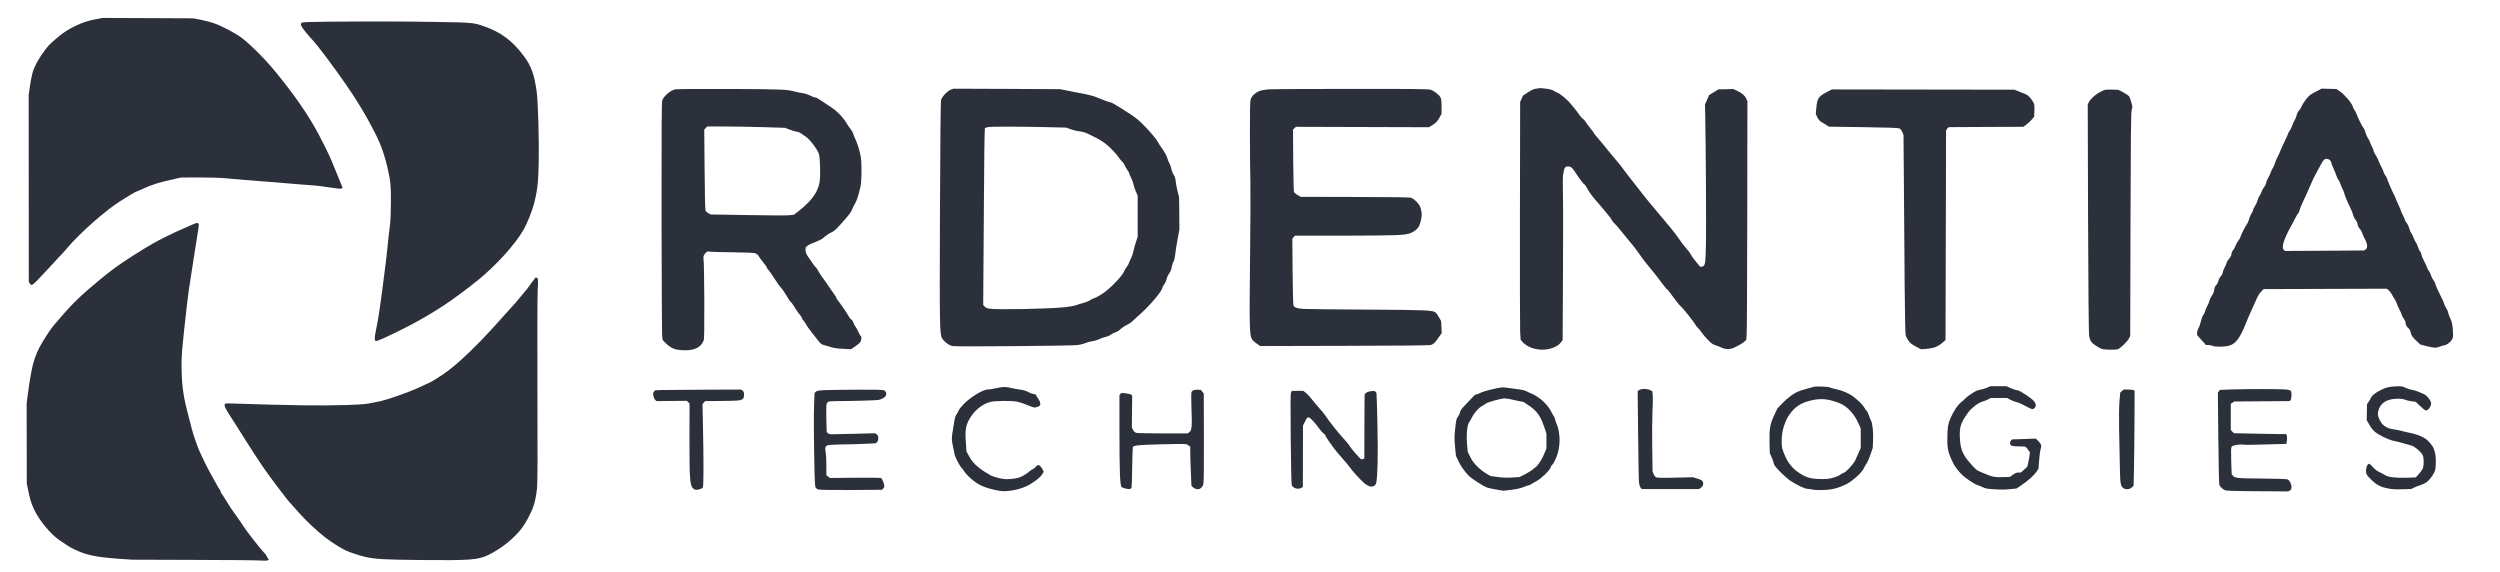 <svg xmlns="http://www.w3.org/2000/svg" viewBox="0 0 1223 280" width="1223" height="280">
  <g transform="translate(0,280) scale(0.033,-0.033)" fill="#2B303B">
    <path d="M1416 8199 c-149 -27 -288 -83 -439 -176 -62 -39 -181 -137 -246
-203 -60 -61 -167 -218 -201 -295 -13 -27 -26 -57 -30 -66 -16 -33 -42 -149
-58 -264 l-17 -120 1 -1383 1 -1383 13 -25 c8 -13 21 -24 30 -24 9 0 42 26 72
58 123 128 218 231 278 297 34 39 72 79 85 90 12 11 48 52 80 90 95 115 261
279 414 411 166 143 261 217 381 295 87 57 225 139 233 139 3 0 47 20 99 43
137 65 253 100 493 153 l80 17 260 1 c143 1 323 -5 400 -12 254 -23 348 -31
500 -42 83 -5 200 -15 260 -20 132 -12 437 -37 555 -45 47 -4 154 -17 239 -31
112 -17 158 -21 167 -13 l13 11 -15 36 c-29 68 -126 307 -146 357 -32 84 -182
383 -253 505 -156 269 -336 522 -590 831 -147 181 -387 418 -505 502 -107 76
-296 173 -415 213 -44 14 -127 36 -185 47 l-105 20 -670 3 -670 3 -109 -20z"/>
    <path d="M4826 8163 c-230 -2 -344 -7 -353 -14 -7 -6 -13 -19 -13 -28 0 -21
52 -94 132 -183 97 -108 133 -153 238 -293 206 -275 397 -549 484 -695 28 -47
55 -92 61 -101 5 -9 23 -38 38 -65 15 -27 39 -69 53 -94 14 -25 39 -72 56
-105 17 -33 34 -67 39 -75 5 -8 14 -26 20 -40 5 -14 23 -52 39 -85 40 -86 96
-256 123 -380 48 -215 52 -255 52 -500 0 -132 -5 -285 -12 -340 -7 -55 -17
-140 -23 -190 -6 -49 -15 -137 -20 -195 -5 -58 -14 -139 -20 -180 -6 -41 -26
-199 -45 -350 -41 -321 -66 -488 -101 -658 -25 -122 -25 -162 1 -162 25 0 105
35 340 150 221 107 436 229 650 368 145 95 380 268 535 396 269 221 539 522
660 733 54 94 123 264 155 383 50 189 64 307 71 600 7 331 -9 913 -30 1066
-35 253 -82 384 -191 529 -169 226 -342 355 -590 440 -159 55 -166 56 -730 65
-507 8 -873 9 -1619 3z"/>
    <path d="M22775 7171 c-37 -4 -70 -19 -124 -54 l-73 -49 -21 -46 -22 -47 -3
-1640 c-2 -902 0 -1696 3 -1764 l7 -123 34 -38 c19 -21 58 -50 88 -64 116 -57
264 -60 377 -9 44 20 76 43 95 68 l29 38 5 977 c3 537 3 1082 -1 1211 -3 129
-2 248 3 264 4 17 10 47 13 67 7 45 33 62 79 54 23 -5 42 -19 67 -54 19 -26
41 -58 49 -72 26 -45 100 -140 109 -140 4 0 14 -12 22 -27 35 -71 96 -155 164
-229 17 -18 53 -60 80 -94 28 -35 66 -81 86 -104 20 -22 44 -55 52 -73 9 -17
27 -40 40 -50 12 -10 53 -56 90 -103 37 -47 93 -114 123 -150 63 -73 144 -180
194 -255 19 -27 68 -90 110 -140 42 -49 85 -102 95 -116 127 -169 159 -209
164 -209 4 0 21 -19 38 -42 91 -124 146 -195 162 -208 41 -34 206 -240 231
-290 7 -14 22 -31 32 -38 10 -7 34 -37 53 -65 19 -28 63 -80 97 -114 43 -45
73 -66 102 -74 23 -6 64 -22 91 -35 33 -16 68 -24 101 -24 40 0 69 9 130 40
44 21 93 52 110 68 l31 28 6 80 c4 43 7 840 9 1769 l2 1690 -16 35 c-21 48
-62 84 -133 117 l-60 28 -110 -3 -110 -2 -70 -43 -69 -42 -30 -70 -31 -70 4
-165 c9 -488 15 -1605 11 -1870 -6 -332 -11 -362 -60 -368 l-25 -3 -63 76
c-35 42 -70 90 -77 108 -8 18 -39 59 -69 92 -31 33 -75 91 -98 128 -24 38 -86
119 -138 181 -52 63 -132 158 -177 212 -45 55 -104 124 -130 155 -27 31 -91
112 -143 179 -52 68 -111 142 -130 166 -19 24 -48 61 -65 84 -61 82 -94 126
-123 160 -58 68 -168 201 -232 281 -36 44 -80 96 -97 115 -18 18 -33 38 -33
43 0 5 -24 38 -53 73 -30 35 -61 77 -70 94 -9 17 -27 38 -41 47 -14 9 -39 38
-57 64 -33 48 -49 69 -139 176 -43 51 -161 147 -183 147 -4 0 -24 11 -45 24
-25 17 -63 28 -115 35 -43 6 -84 10 -90 10 -7 -1 -35 -5 -62 -8z"/>
    <path d="M10014 7161 c-72 -12 -177 -101 -197 -166 -9 -31 -11 -417 -10 -1730
2 -929 5 -1719 9 -1754 l6 -64 44 -47 c24 -25 67 -58 96 -73 40 -19 75 -28
143 -33 176 -13 282 34 326 142 9 21 11 185 10 595 -2 312 -6 583 -11 604 -10
42 2 76 38 108 15 14 29 17 51 12 17 -4 169 -8 338 -10 205 -2 319 -7 341 -15
18 -7 39 -24 47 -39 7 -14 39 -57 69 -95 31 -38 56 -75 56 -81 0 -7 9 -20 20
-30 11 -10 41 -52 67 -94 52 -83 101 -152 137 -191 12 -14 44 -62 71 -107 26
-46 51 -83 56 -83 7 0 37 -43 94 -135 11 -17 32 -46 48 -64 15 -18 27 -38 27
-46 0 -7 7 -18 16 -26 8 -7 27 -33 40 -58 13 -25 52 -80 85 -121 33 -41 78
-98 100 -127 31 -42 48 -54 82 -63 23 -5 69 -19 103 -30 40 -14 99 -23 180
-26 l119 -6 61 40 c33 22 68 52 77 66 19 29 22 81 6 92 -6 3 -22 32 -36 63
-14 31 -33 65 -43 76 -9 11 -23 37 -30 58 -6 20 -20 42 -31 47 -11 6 -27 26
-37 45 -19 39 -137 210 -164 239 -10 11 -18 25 -18 32 0 7 -15 32 -33 56 -18
24 -55 77 -82 118 -27 41 -68 100 -91 130 -23 30 -51 73 -62 96 -11 22 -28 47
-38 55 -10 8 -34 39 -53 69 -20 30 -49 71 -64 92 -30 38 -43 92 -34 130 7 25
53 52 166 94 36 14 77 35 91 48 43 38 95 74 131 89 35 14 81 58 186 179 81 93
102 122 115 160 6 18 25 55 41 81 27 45 48 107 83 252 18 76 21 344 5 440 -16
94 -47 197 -82 270 -15 33 -31 72 -34 87 -4 14 -21 44 -39 65 -18 21 -42 56
-54 78 -27 53 -117 156 -178 202 -27 21 -82 59 -124 85 -41 26 -90 58 -109 72
-19 14 -44 26 -56 26 -12 0 -46 13 -76 29 -30 15 -79 31 -109 35 -30 4 -77 13
-105 21 -126 35 -204 38 -975 41 -421 1 -783 -1 -806 -5z m1308 -561 l317 -10
63 -25 c35 -14 83 -29 107 -32 23 -3 55 -16 70 -28 14 -12 42 -31 62 -43 61
-37 178 -192 200 -264 17 -57 23 -319 10 -405 -18 -112 -73 -213 -170 -311
-42 -43 -107 -101 -145 -129 l-68 -52 -77 -7 c-42 -4 -319 -3 -616 3 l-540 9
-32 17 c-18 9 -37 26 -43 37 -7 13 -12 226 -15 611 l-5 592 22 24 21 23 261 0
c144 0 404 -5 578 -10z"/>
    <path d="M14095 7156 c-51 -19 -131 -104 -145 -155 -6 -24 -12 -615 -16 -1686
-6 -1695 -4 -1775 32 -1847 8 -16 37 -46 64 -67 35 -28 65 -42 97 -47 67 -10
1743 4 1838 15 44 5 101 19 128 31 26 11 71 24 100 27 28 3 73 16 99 29 26 13
70 29 98 35 28 6 63 21 78 34 15 12 44 27 66 33 21 6 48 21 59 32 29 29 83 66
130 88 36 18 55 34 134 110 21 20 52 48 69 62 17 14 75 72 129 130 95 102 175
210 175 237 0 7 13 31 29 53 15 22 31 57 35 78 3 21 20 58 37 81 19 27 34 63
39 96 5 30 16 66 26 80 10 15 20 59 25 103 4 42 20 145 35 227 l28 150 -2 240
-3 240 -20 75 c-11 41 -24 108 -29 148 -5 52 -15 84 -33 110 -14 20 -28 57
-32 82 -4 25 -17 63 -30 85 -12 22 -26 56 -30 75 -7 33 -57 120 -106 183 -11
15 -28 43 -38 61 -21 45 -144 187 -237 276 -70 67 -119 103 -234 175 -26 17
-58 37 -71 46 -66 43 -149 89 -163 89 -15 0 -94 29 -206 75 -30 13 -91 30
-135 39 -44 8 -152 30 -240 47 l-160 32 -790 4 -790 3 -40 -14z m1390 -555
l320 -8 70 -25 c39 -14 99 -28 133 -31 36 -4 84 -17 110 -31 26 -13 83 -41
127 -62 44 -21 112 -64 152 -96 70 -57 157 -150 203 -218 13 -19 32 -40 41
-47 9 -7 22 -27 30 -45 7 -18 26 -51 41 -72 15 -21 28 -44 28 -51 0 -7 11 -33
25 -60 14 -26 31 -71 37 -99 5 -28 22 -78 36 -111 l27 -60 0 -305 0 -305 -26
-80 c-15 -44 -32 -107 -39 -140 -6 -33 -22 -78 -34 -100 -13 -22 -26 -52 -30
-67 -3 -14 -17 -40 -31 -56 -14 -17 -32 -47 -41 -69 -26 -61 -149 -197 -262
-288 -57 -47 -133 -93 -181 -110 -23 -8 -55 -24 -70 -35 -16 -11 -54 -26 -85
-34 -31 -8 -82 -24 -113 -35 -32 -11 -110 -25 -173 -31 -265 -25 -1004 -39
-1114 -21 -33 6 -57 16 -70 32 l-21 24 1 120 c1 66 5 653 9 1305 3 652 10
1189 15 1194 4 4 23 12 42 16 43 10 436 10 843 1z"/>
    <path d="M18800 7160 c-47 -4 -106 -15 -133 -26 -64 -27 -114 -76 -128 -127
-8 -29 -11 -194 -10 -527 0 -267 4 -582 7 -700 3 -118 1 -633 -5 -1145 -11
-970 -8 -1118 27 -1177 9 -16 41 -46 71 -66 l53 -37 1247 3 c750 1 1260 6
1281 12 40 11 69 39 124 122 l39 57 -5 88 -4 88 -32 56 c-17 30 -39 62 -49 70
-42 35 -125 39 -993 44 -470 3 -899 7 -952 10 -101 4 -149 19 -164 52 -4 10
-10 236 -12 503 l-4 485 19 23 18 23 670 0 c369 0 742 4 830 8 127 7 172 13
216 31 32 12 73 39 93 59 30 30 41 54 57 117 21 80 20 121 -2 198 -14 50 -91
132 -138 148 -27 9 -246 12 -838 13 l-801 2 -47 27 c-25 15 -49 36 -53 47 -4
11 -9 223 -11 472 l-3 452 22 20 22 20 987 -3 986 -3 57 36 c45 29 65 50 93
99 l35 63 0 107 c0 75 -4 116 -15 136 -21 41 -97 99 -148 115 -34 10 -272 13
-1182 12 -627 0 -1178 -3 -1225 -7z"/>
    <path d="M34380 7151 c-19 -11 -55 -29 -80 -41 -24 -12 -57 -33 -72 -48 -37
-35 -103 -131 -113 -162 -4 -14 -20 -38 -35 -55 -15 -16 -31 -47 -34 -69 -4
-21 -18 -55 -31 -75 -13 -20 -28 -54 -34 -76 -6 -22 -22 -56 -36 -75 -14 -19
-25 -38 -25 -44 0 -5 -23 -56 -50 -113 -28 -56 -57 -122 -66 -145 -8 -23 -26
-62 -39 -86 -14 -25 -32 -67 -40 -94 -8 -27 -23 -61 -33 -76 -11 -15 -25 -45
-32 -67 -7 -22 -23 -56 -36 -76 -12 -20 -26 -53 -30 -73 -3 -21 -17 -50 -30
-66 -14 -15 -31 -47 -39 -71 -9 -24 -22 -51 -31 -60 -8 -9 -21 -39 -28 -65 -7
-27 -25 -67 -40 -88 -14 -21 -26 -47 -26 -56 0 -9 -11 -34 -25 -54 -14 -21
-30 -58 -35 -83 -6 -25 -21 -59 -35 -77 -26 -34 -95 -174 -95 -192 0 -6 -13
-28 -30 -49 -16 -20 -34 -53 -39 -71 -5 -19 -21 -48 -35 -65 -15 -17 -26 -43
-26 -59 0 -18 -13 -44 -35 -70 -19 -23 -35 -48 -35 -56 0 -8 -13 -40 -30 -71
-16 -31 -30 -66 -30 -79 0 -13 -13 -38 -29 -56 -16 -19 -32 -50 -36 -70 -4
-20 -18 -46 -31 -59 -16 -15 -26 -38 -30 -71 -4 -30 -18 -64 -36 -89 -16 -22
-31 -54 -35 -72 -3 -18 -18 -55 -34 -83 -16 -28 -29 -60 -29 -70 0 -10 -12
-35 -26 -55 -14 -20 -31 -66 -39 -101 -7 -36 -23 -80 -34 -99 -12 -19 -21 -49
-21 -68 l0 -34 66 -73 66 -74 34 0 c19 0 49 -6 67 -13 44 -19 189 -15 253 7
91 30 152 115 239 331 19 50 46 113 59 140 13 28 41 88 61 135 62 141 66 149
104 190 l36 39 912 3 912 3 28 -21 c15 -11 38 -40 51 -65 12 -24 30 -55 41
-69 10 -14 24 -43 31 -65 7 -22 25 -62 40 -90 15 -27 31 -63 34 -79 4 -16 18
-43 32 -59 13 -16 24 -40 24 -53 0 -32 15 -61 46 -88 15 -13 27 -37 31 -61 6
-42 32 -77 102 -140 l42 -38 90 -23 c50 -13 106 -24 125 -24 18 0 48 6 66 14
18 8 50 18 71 21 47 7 112 63 126 108 7 21 8 66 2 133 -7 76 -15 112 -34 150
-14 27 -29 66 -33 87 -3 21 -17 53 -30 73 -13 19 -27 47 -30 62 -4 15 -19 52
-35 82 -55 108 -99 207 -99 222 0 9 -11 29 -24 45 -12 15 -31 51 -40 80 -9 28
-23 57 -31 63 -8 6 -19 28 -26 48 -6 20 -26 64 -44 97 -18 33 -36 76 -39 96
-4 21 -13 42 -21 49 -8 6 -21 35 -31 63 -9 29 -23 59 -31 68 -8 9 -23 41 -34
70 -12 30 -27 61 -35 70 -9 10 -21 40 -29 68 -7 28 -25 65 -39 82 -14 17 -26
36 -26 44 0 7 -13 39 -30 70 -16 31 -30 63 -30 69 0 7 -13 39 -30 72 -16 33
-36 79 -45 104 -9 25 -22 54 -29 65 -16 24 -90 196 -101 235 -4 14 -15 34 -25
45 -10 11 -22 34 -25 50 -4 17 -18 49 -32 73 -13 23 -31 61 -39 84 -8 23 -28
63 -44 88 -17 26 -30 53 -30 61 0 8 -14 41 -30 74 -16 33 -30 65 -30 70 0 6
-11 26 -24 45 -13 19 -31 60 -40 91 -8 31 -22 61 -29 68 -16 13 -89 159 -106
213 -7 20 -19 42 -26 48 -8 7 -20 31 -26 53 -14 52 -120 177 -191 226 l-53 36
-110 3 -110 3 -35 -20z m160 -1041 c11 -11 20 -28 20 -37 0 -10 14 -47 31 -83
17 -36 37 -86 45 -111 8 -26 21 -52 28 -59 8 -6 23 -35 32 -63 9 -28 25 -64
34 -81 10 -17 21 -47 25 -66 4 -19 23 -69 42 -110 19 -41 45 -97 58 -125 13
-27 26 -64 30 -82 3 -18 20 -49 36 -69 16 -21 29 -49 29 -65 0 -17 12 -42 29
-62 16 -18 33 -46 37 -63 4 -16 22 -56 40 -90 42 -75 46 -136 12 -158 l-23
-14 -586 -4 -586 -3 -16 14 c-42 34 -2 163 118 376 18 33 46 84 60 113 15 29
31 55 36 58 5 2 14 24 20 47 10 38 36 97 105 242 13 28 40 88 59 135 20 47 43
96 51 110 8 14 27 50 42 80 36 72 82 151 100 173 20 23 67 22 92 -3z"/>
    <path d="M27080 7119 c-126 -66 -142 -91 -156 -249 l-6 -76 23 -48 c13 -29 34
-55 52 -65 16 -9 49 -29 74 -45 l45 -29 512 -7 c371 -5 519 -11 535 -20 13 -6
31 -30 41 -53 l18 -42 6 -760 c4 -418 9 -1079 11 -1469 4 -471 9 -721 16 -745
6 -21 26 -57 44 -81 24 -33 53 -55 109 -84 l76 -39 78 6 c42 3 102 14 132 26
30 11 77 40 103 63 l48 43 4 1553 4 1554 16 24 c8 13 23 24 33 24 9 0 260 1
557 3 l540 2 44 33 c24 17 60 51 80 74 l36 42 3 73 c3 40 1 89 -2 108 -4 19
-27 59 -51 89 -33 40 -57 59 -92 71 -27 10 -70 27 -98 39 l-50 21 -1355 2
-1355 2 -75 -40z"/>
    <path d="M31200 7151 c-91 -30 -201 -115 -236 -183 l-15 -30 5 -1686 c3 -1010
10 -1710 15 -1745 6 -32 19 -70 30 -85 29 -41 126 -104 174 -113 51 -10 173
-11 216 -3 37 8 150 115 174 166 l16 33 4 1650 c3 1265 7 1661 17 1698 l12 48
-17 67 c-9 37 -24 77 -33 89 -9 12 -48 38 -87 59 l-70 37 -90 3 c-49 2 -101 0
-115 -5z"/>
    <path d="M2880 5168 c-14 -5 -43 -18 -65 -28 -22 -11 -60 -27 -85 -38 -152
-65 -362 -168 -476 -234 -153 -88 -402 -247 -519 -331 -141 -103 -218 -165
-425 -342 -157 -134 -272 -251 -425 -430 -37 -44 -80 -93 -94 -110 -39 -44
-151 -217 -204 -315 -54 -101 -98 -231 -121 -361 -9 -52 -21 -116 -26 -144 -5
-27 -17 -113 -27 -190 l-18 -140 1 -595 1 -595 21 -100 c30 -146 45 -193 92
-291 76 -159 242 -359 370 -446 123 -85 161 -108 230 -141 169 -80 305 -109
620 -133 l225 -16 895 -3 c492 -1 942 -5 1000 -9 68 -5 110 -4 120 3 l15 10
-13 18 c-6 10 -16 27 -21 38 -5 11 -22 34 -39 50 -45 45 -252 309 -287 365
-24 40 -95 141 -145 210 -31 41 -87 126 -124 188 -38 62 -73 115 -77 118 -5 3
-9 12 -9 21 0 9 -7 24 -15 33 -8 9 -34 53 -57 97 -24 44 -63 115 -88 159 -39
69 -117 228 -163 334 -25 56 -87 240 -102 300 -8 30 -27 107 -44 170 -77 287
-102 443 -108 676 -7 234 2 336 83 1039 15 131 26 206 69 480 13 83 33 213 45
290 11 77 30 193 41 258 12 64 19 124 15 132 -6 17 -30 18 -66 3z"/>
    <path d="M7930 4362 c0 -5 -12 -22 -26 -38 -14 -16 -37 -47 -51 -69 -14 -22
-51 -69 -82 -105 -31 -36 -74 -86 -94 -112 -21 -27 -54 -65 -74 -85 -19 -21
-65 -72 -102 -113 -275 -312 -490 -534 -670 -694 -133 -118 -219 -185 -316
-245 -38 -24 -81 -51 -95 -60 -23 -15 -63 -34 -250 -119 -120 -54 -428 -161
-523 -182 -109 -23 -137 -29 -202 -40 -38 -7 -171 -15 -295 -19 -392 -13 -846
-6 -1730 23 -36 2 -71 1 -77 -2 -30 -10 -11 -62 65 -178 44 -65 105 -162 137
-214 32 -52 79 -126 104 -165 24 -38 59 -92 77 -120 97 -151 147 -227 190
-287 27 -37 67 -93 89 -124 22 -32 67 -92 100 -135 33 -42 83 -107 110 -143
56 -74 55 -73 215 -251 122 -135 263 -267 395 -370 79 -62 229 -157 296 -188
56 -27 202 -76 275 -93 167 -39 266 -45 855 -51 713 -7 838 2 984 73 198 95
399 257 513 416 46 63 116 195 149 278 31 81 52 177 64 298 8 75 10 504 6
1449 -3 742 -1 1405 4 1484 5 78 6 153 3 165 -4 15 -14 24 -25 24 -10 0 -19
-4 -19 -8z"/>
    <path d="M26885 2750 c-16 -5 -77 -22 -135 -38 -82 -23 -121 -40 -180 -79 -41
-28 -108 -84 -147 -126 l-73 -75 -49 -103 c-62 -130 -75 -211 -69 -417 l4
-147 26 -55 c14 -31 28 -72 32 -92 5 -28 28 -58 99 -131 51 -51 119 -111 152
-132 99 -64 208 -115 245 -116 19 -1 53 -6 75 -11 49 -12 182 -11 277 2 39 6
99 22 132 36 34 14 75 32 93 39 42 18 145 97 200 154 25 25 54 64 64 87 10 22
28 53 39 67 12 15 37 73 57 130 l35 102 5 105 c6 121 -9 269 -32 303 -8 13
-22 46 -30 74 -8 28 -22 56 -31 64 -8 7 -24 29 -34 48 -19 37 -83 102 -160
162 -61 48 -169 96 -258 114 -40 8 -82 19 -92 25 -26 14 -209 21 -245 10z
m288 -209 c64 -18 125 -43 159 -65 84 -53 166 -152 212 -254 l40 -87 0 -145 0
-145 -28 -65 c-15 -36 -39 -90 -54 -120 -30 -62 -134 -173 -172 -185 -14 -4
-40 -18 -57 -32 -18 -13 -67 -33 -109 -43 -60 -16 -101 -19 -193 -16 -137 4
-199 23 -299 90 -68 45 -92 68 -150 143 -34 45 -86 159 -104 228 -5 22 -8 85
-5 140 4 70 13 124 31 178 30 89 43 118 85 179 74 107 167 170 300 202 135 33
217 33 344 -3z"/>
    <path d="M29460 2739 c-25 -11 -69 -25 -99 -30 -30 -4 -71 -20 -93 -34 -21
-14 -56 -37 -79 -52 -22 -15 -48 -36 -57 -47 -9 -12 -36 -36 -59 -54 -53 -41
-108 -124 -157 -233 -37 -82 -46 -136 -48 -277 -3 -188 9 -241 101 -419 16
-31 78 -109 116 -146 54 -52 181 -137 228 -153 29 -9 70 -26 91 -36 29 -15 68
-21 155 -26 142 -7 146 -7 251 3 l84 8 72 49 c98 67 183 142 221 197 l32 46
10 131 c6 72 15 143 21 158 19 50 12 76 -30 119 l-41 40 -177 -6 -177 -6 -17
-21 c-17 -21 -14 -52 8 -71 8 -6 50 -11 101 -11 49 0 95 -2 104 -4 9 -3 29
-23 44 -46 l27 -41 -6 -46 c-3 -25 -12 -73 -19 -105 l-13 -59 -48 -44 -48 -43
-37 0 c-26 0 -50 -10 -81 -32 l-44 -33 -103 -3 c-111 -5 -165 5 -247 42 -28
13 -72 31 -97 40 -33 12 -62 34 -102 79 -94 106 -112 130 -145 194 -23 47 -34
86 -43 155 -6 51 -9 128 -5 171 7 95 32 152 124 280 44 61 152 144 206 157 23
6 60 20 84 33 l43 22 122 0 122 0 50 -27 c28 -15 68 -30 90 -34 22 -4 79 -29
128 -56 48 -26 95 -48 105 -48 25 0 52 31 52 60 0 13 -11 37 -24 54 -34 45
-217 166 -250 166 -15 0 -58 14 -96 30 l-68 30 -119 0 -118 0 -45 -21z"/>
    <path d="M35430 2750 c-97 -13 -261 -106 -281 -159 -6 -14 -21 -42 -35 -62
l-25 -36 -2 -119 -2 -119 32 -55 c57 -99 93 -131 206 -188 60 -30 130 -57 163
-63 33 -6 95 -21 139 -34 44 -13 99 -29 122 -35 50 -13 149 -99 170 -147 15
-38 17 -134 3 -183 -6 -19 -32 -59 -59 -88 l-48 -54 -133 -5 c-149 -6 -281 9
-320 37 -14 9 -50 29 -81 44 -50 23 -67 37 -130 105 -10 12 -23 21 -28 21 -36
0 -62 -111 -36 -159 20 -39 125 -137 165 -155 19 -9 42 -20 50 -25 8 -5 51
-17 96 -26 60 -13 113 -16 215 -13 l134 4 45 22 c25 12 67 28 94 36 26 8 66
27 88 42 47 33 111 124 127 179 14 52 14 191 0 252 -18 75 -33 104 -85 162
-35 39 -67 62 -122 87 -41 19 -111 41 -156 50 -44 8 -101 22 -126 29 -25 8
-80 19 -124 25 -107 14 -171 58 -212 145 -28 58 -30 96 -9 156 35 97 130 151
270 153 53 1 93 -4 120 -15 22 -9 66 -20 98 -23 l58 -8 38 -36 c67 -65 101
-92 114 -92 33 0 77 61 77 105 0 38 -63 119 -105 136 -16 6 -52 22 -80 35 -27
13 -72 26 -100 30 -27 4 -69 18 -94 30 -34 19 -58 24 -110 23 -36 -1 -91 -5
-121 -9z"/>
    <path d="M14765 2730 c-44 -11 -99 -19 -122 -19 -83 -2 -287 -132 -385 -247
-27 -31 -48 -61 -48 -67 0 -6 -12 -28 -27 -50 -17 -24 -30 -59 -34 -95 -4 -31
-15 -95 -23 -142 -9 -47 -16 -105 -16 -130 0 -25 9 -82 20 -128 11 -46 20 -90
20 -99 0 -25 77 -178 101 -199 12 -10 32 -38 46 -61 13 -23 62 -74 108 -113
101 -84 183 -122 340 -157 83 -18 127 -23 180 -18 106 8 193 29 286 70 92 40
211 130 242 183 l19 33 -12 28 c-6 16 -22 39 -36 52 l-24 22 -25 -11 c-14 -6
-25 -16 -25 -22 0 -5 -17 -18 -38 -29 -21 -11 -44 -26 -51 -34 -7 -9 -42 -33
-79 -56 -53 -31 -84 -42 -148 -51 -45 -7 -106 -10 -135 -8 -76 7 -189 38 -223
62 -16 11 -46 29 -67 40 -57 32 -142 100 -181 146 -20 22 -50 68 -68 102 l-33
61 -9 136 c-13 171 -1 249 51 340 73 130 187 224 310 257 68 18 308 21 396 5
34 -6 97 -26 140 -45 44 -18 92 -36 107 -40 36 -8 98 17 99 41 2 33 -2 44 -37
98 l-34 54 -38 7 c-20 3 -53 16 -72 29 -23 15 -65 27 -124 35 -48 7 -111 19
-140 26 -66 18 -113 16 -211 -6z"/>
    <path d="M22260 2742 c-83 -10 -271 -58 -307 -78 -23 -13 -51 -24 -63 -24 -12
0 -34 -14 -48 -31 -15 -17 -64 -69 -109 -115 -60 -61 -84 -93 -89 -118 -3 -19
-17 -49 -30 -67 -26 -36 -28 -43 -45 -206 -9 -88 -9 -141 1 -243 l13 -132 38
-80 c37 -76 76 -132 143 -207 43 -47 223 -164 282 -184 27 -9 93 -23 146 -31
l97 -16 118 14 c77 10 139 24 178 40 33 14 67 26 75 26 8 0 29 9 45 21 17 11
52 32 79 46 64 33 193 158 201 194 3 15 15 35 27 45 30 28 78 140 94 222 8 41
14 103 14 140 0 85 -18 188 -40 232 -10 20 -21 53 -25 73 -4 20 -16 48 -26 61
-10 13 -27 44 -38 67 -11 24 -46 73 -79 109 -62 68 -143 125 -222 156 -25 10
-55 24 -67 32 -12 7 -53 18 -90 23 -37 5 -108 15 -158 21 -49 7 -101 12 -115
10z m185 -187 c55 -14 110 -25 121 -25 12 0 38 -13 59 -30 21 -16 41 -30 45
-30 4 0 33 -23 66 -52 70 -61 112 -133 157 -266 l32 -97 0 -110 0 -110 -28
-65 c-15 -36 -33 -75 -40 -86 -29 -52 -71 -110 -85 -118 -8 -5 -31 -23 -51
-40 -20 -18 -72 -51 -116 -73 l-80 -40 -110 -7 c-76 -5 -143 -2 -215 8 l-105
14 -65 39 c-36 21 -95 67 -131 103 -48 47 -77 86 -104 142 l-37 76 -10 112
c-13 142 2 292 33 330 11 14 29 45 41 70 30 63 96 138 143 162 22 11 49 29 60
39 24 21 221 76 280 78 22 0 85 -10 140 -24z"/>
    <path d="M24301 2703 l-24 -16 7 -651 c4 -358 9 -675 13 -704 3 -29 13 -63 23
-75 l18 -22 424 0 424 0 27 18 c32 21 44 59 29 92 -8 18 -29 29 -77 44 l-66
21 -263 -6 c-194 -5 -269 -3 -285 6 -13 6 -30 28 -38 48 l-15 37 -5 360 c-3
198 -1 439 4 535 5 96 7 202 4 235 l-6 60 -35 17 c-45 23 -128 23 -159 1z"/>
    <path d="M33062 2711 l-154 -6 -15 -20 -15 -20 7 -674 c3 -370 10 -683 15
-695 9 -24 44 -58 80 -77 19 -10 127 -14 485 -16 l459 -3 23 15 c17 12 23 25
23 53 0 40 -28 95 -57 110 -11 6 -172 11 -383 13 -377 3 -396 5 -431 45 l-16
19 -7 196 c-4 149 -3 200 7 213 8 11 36 20 82 27 38 5 76 7 85 3 16 -6 127 -5
440 5 l205 6 7 55 c3 30 2 62 -3 72 l-10 18 -113 0 c-62 0 -236 3 -386 7
l-274 6 -23 23 -23 23 0 195 0 196 26 16 26 17 411 3 411 3 13 17 c15 20 17
112 4 133 -6 9 -35 18 -68 22 -65 8 -598 8 -831 0z"/>
    <path d="M9799 2703 l-87 -4 -17 -19 c-13 -15 -15 -28 -10 -60 4 -23 16 -51
27 -62 l19 -19 225 2 226 2 20 -20 20 -20 -1 -524 c-1 -545 6 -668 42 -722 9
-13 28 -27 42 -31 36 -9 102 11 115 34 11 21 12 411 1 910 l-7 325 20 22 21
22 205 1 c113 1 234 4 269 7 80 7 101 25 101 87 0 35 -5 48 -22 60 l-22 16
-551 -2 c-302 -1 -589 -4 -636 -5z"/>
    <path d="M12218 2701 c-85 -5 -111 -10 -125 -24 l-18 -18 -7 -172 c-6 -157 -4
-520 7 -1014 2 -115 8 -200 15 -213 6 -12 23 -26 38 -31 17 -7 192 -9 486 -8
l460 3 18 18 c10 10 18 24 18 31 0 33 -32 118 -48 125 -9 5 -184 7 -387 5
l-371 -4 -27 21 -27 21 0 152 c0 84 -5 169 -11 191 -13 48 -5 82 24 98 14 7
84 12 202 14 99 1 256 5 349 9 l169 8 18 18 c12 12 19 33 19 59 0 31 -5 43
-24 56 l-25 16 -308 -8 c-169 -3 -323 -7 -341 -7 -18 0 -40 7 -50 17 l-17 17
-5 192 c-3 106 -1 204 3 220 5 15 17 32 27 37 9 5 75 9 146 9 174 -1 574 11
599 17 48 12 94 38 105 59 17 32 6 69 -25 83 -19 9 -133 11 -403 10 -207 -1
-425 -4 -484 -7z"/>
    <path d="M17693 2700 c-12 -5 -26 -17 -30 -27 -5 -10 -5 -121 0 -258 10 -262
5 -313 -36 -340 l-23 -15 -365 0 c-200 0 -377 3 -394 8 -20 5 -36 20 -48 43
l-18 34 2 238 3 237 -15 14 c-8 7 -44 16 -80 20 l-66 6 -14 -16 -14 -17 0
-536 c0 -580 8 -803 31 -825 17 -17 107 -38 128 -30 9 3 18 14 21 24 3 10 7
146 9 303 2 157 7 290 10 296 15 23 97 31 377 38 426 10 414 10 446 -14 l28
-20 -1 -49 c-1 -27 3 -157 8 -289 l10 -240 22 -23 c12 -12 38 -25 57 -28 25
-4 41 -1 61 16 15 11 32 38 37 58 7 23 9 284 8 689 l-2 652 -21 28 -21 28 -44
2 c-24 1 -54 -2 -66 -7z"/>
    <path d="M31456 2688 l-25 -23 -11 -124 c-7 -79 -9 -227 -6 -410 4 -157 8
-404 11 -549 5 -283 9 -305 60 -338 33 -21 91 -13 121 18 l23 23 5 210 c3 116
6 432 8 703 l2 493 -14 9 c-8 6 -45 10 -82 10 l-67 0 -25 -22z"/>
    <path d="M19139 2668 c-9 -17 -10 -183 -5 -691 4 -410 10 -676 16 -687 16 -30
52 -50 90 -50 20 0 45 6 55 14 l19 14 1 453 1 454 17 35 c10 19 23 46 30 60
22 44 48 36 109 -33 31 -35 71 -85 88 -110 17 -26 44 -56 60 -67 17 -12 30
-27 30 -34 0 -14 94 -151 162 -234 24 -30 74 -88 112 -130 37 -43 76 -88 84
-102 30 -47 165 -195 216 -238 28 -23 66 -45 85 -48 48 -10 84 12 93 56 20
101 27 394 18 835 -5 259 -12 480 -15 492 -4 12 -16 25 -27 29 -32 10 -108 -6
-129 -27 l-19 -19 -2 -97 c-1 -54 -2 -268 -2 -477 l-1 -379 -23 -8 c-25 -9
-21 -13 -117 95 -33 37 -66 80 -74 94 -7 15 -37 52 -65 83 -110 120 -234 275
-307 385 -9 14 -41 52 -72 87 -32 34 -81 94 -111 132 -29 39 -72 85 -94 103
l-41 32 -85 0 -85 0 -12 -22z"/>
  </g>
</svg>